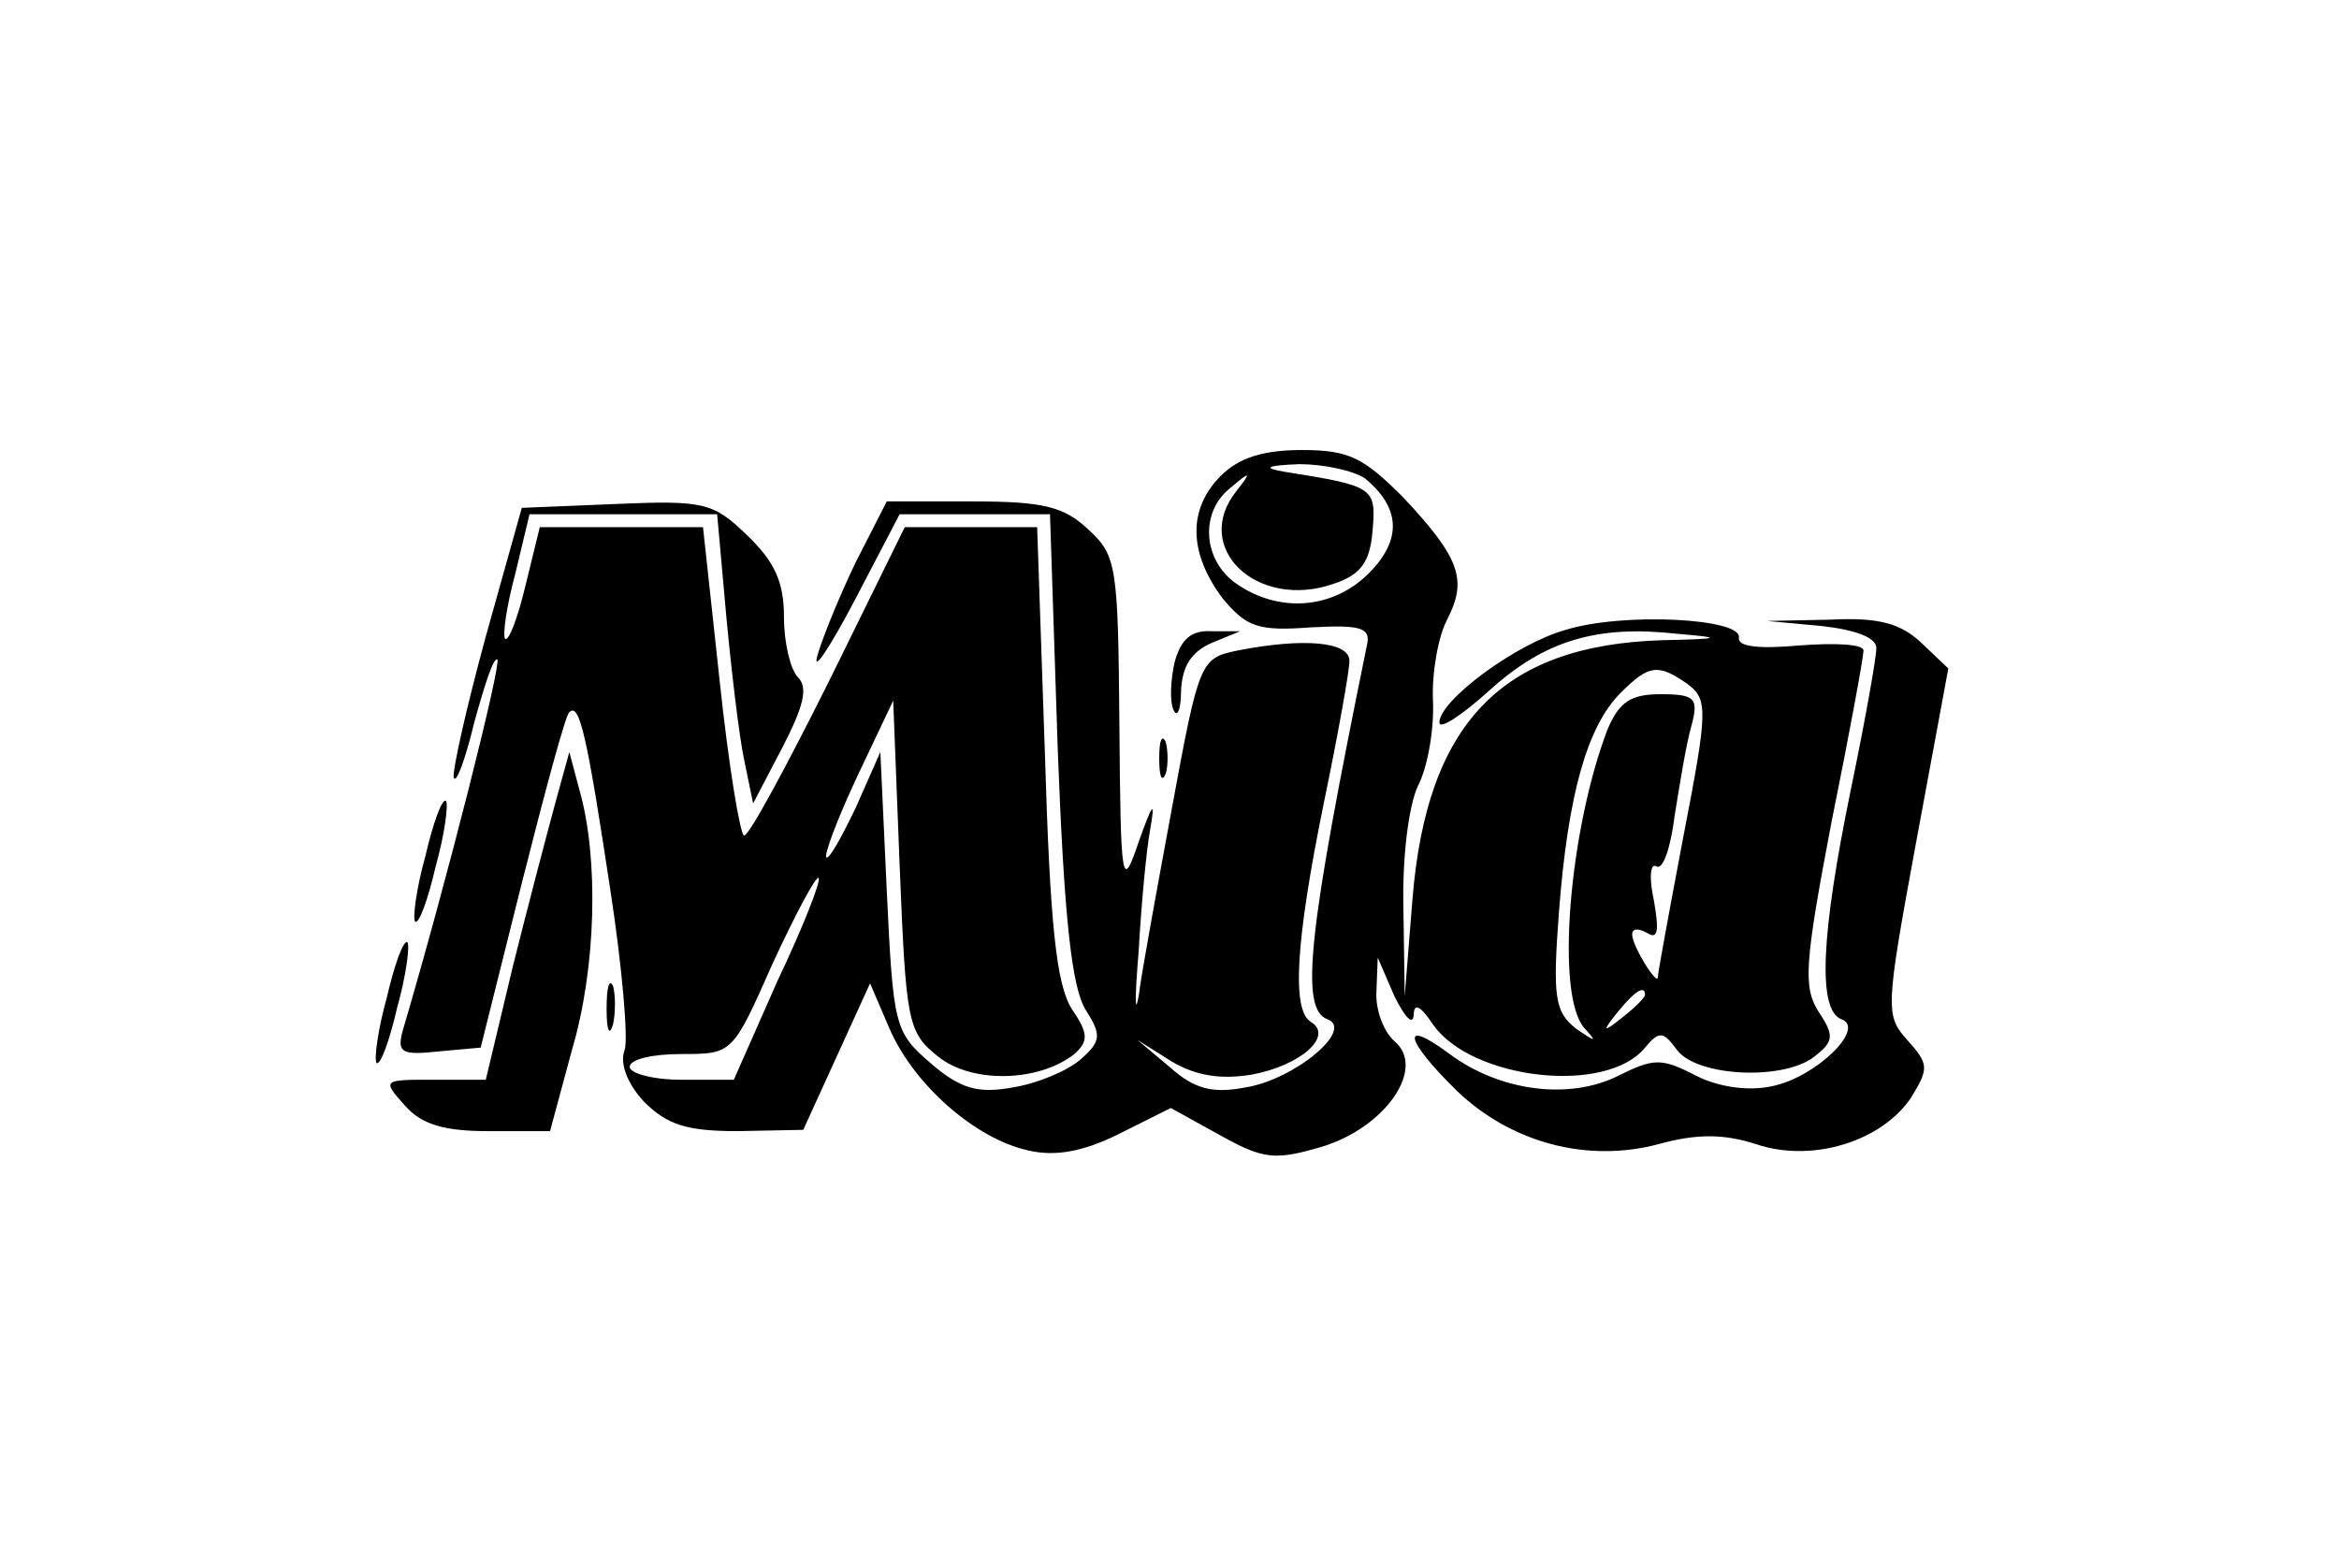<?xml version="1.0" encoding="UTF-8" standalone="yes"?>
<svg version="1.0" xmlns="http://www.w3.org/2000/svg" width="181.944px" height="122px" viewBox="0 0 182 122" preserveAspectRatio="xMidYMid meet">
  <g transform="translate(0,122) scale(0.1,-0.1)" fill="#000000" stroke="none">
    <path d="M950 850 c-26 -26 -25 -60 1 -95 19 -23 28 -26 69 -23 37 2 46 0 44
-12 -46 -225 -53 -285 -31 -293 21 -8 -26 -47 -64 -53 -26 -5 -40 -1 -59 16
l-25 21 27 -17 c19 -11 38 -14 62 -10 38 7 64 30 46 41 -15 9 -12 62 10 170
11 53 20 103 20 111 0 15 -36 18 -87 8 -29 -6 -30 -8 -51 -122 -12 -65 -24
-130 -26 -147 -3 -16 -3 -1 0 35 2 36 6 79 9 95 4 23 2 21 -9 -10 -13 -38 -14
-34 -15 91 -1 123 -2 132 -24 152 -19 18 -35 22 -90 22 l-67 0 -24 -47 c-13
-27 -26 -59 -30 -73 -4 -14 9 5 29 43 l35 67 59 0 58 0 6 -182 c5 -133 11
-187 22 -204 12 -19 12 -24 -4 -38 -10 -9 -34 -19 -53 -22 -27 -5 -41 -1 -64
19 -28 24 -29 29 -34 134 l-5 108 -19 -43 c-11 -23 -21 -41 -23 -39 -2 2 9 31
24 63 l28 59 5 -128 c5 -122 6 -130 30 -149 26 -21 78 -20 106 2 11 10 11 16
-2 35 -12 19 -17 65 -21 200 l-6 175 -51 0 -52 0 -59 -120 c-33 -66 -62 -120
-66 -120 -3 0 -12 54 -19 120 l-13 120 -63 0 -64 0 -11 -45 c-6 -25 -13 -44
-16 -42 -2 3 1 25 8 51 l11 46 73 0 73 0 7 -78 c4 -43 10 -94 14 -113 l7 -34
23 44 c16 31 20 46 12 54 -6 6 -11 27 -11 47 0 27 -7 43 -29 64 -26 25 -33 27
-102 24 l-73 -3 -28 -100 c-15 -55 -26 -104 -25 -110 2 -5 9 14 16 43 8 29 15
51 18 49 3 -4 -38 -168 -74 -290 -4 -16 0 -18 28 -15 l33 3 32 128 c18 71 34
131 37 133 8 8 14 -20 32 -139 9 -59 14 -115 11 -124 -4 -10 2 -26 15 -40 18
-18 33 -23 73 -23 l51 1 26 57 26 57 15 -35 c19 -44 67 -86 108 -95 21 -5 43
-1 71 13 l40 20 38 -21 c34 -19 43 -20 80 -9 49 15 81 61 56 82 -8 7 -15 24
-14 39 l1 26 13 -30 c8 -16 14 -23 15 -15 0 10 5 8 15 -7 30 -43 135 -55 165
-18 11 13 14 13 25 -2 16 -21 85 -24 108 -4 14 11 14 16 2 34 -12 19 -11 37
10 147 14 69 25 129 25 134 0 5 -22 6 -49 4 -33 -3 -49 -1 -48 6 3 15 -90 20
-135 6 -39 -11 -98 -55 -98 -72 0 -6 18 6 39 25 43 39 84 51 146 44 36 -3 35
-4 -12 -5 -125 -4 -183 -65 -194 -202 l-6 -75 -1 68 c-1 40 4 79 11 95 8 15
13 45 12 67 -1 21 4 50 11 63 16 31 10 48 -34 95 -31 31 -42 37 -79 37 -30 0
-49 -6 -63 -20z m112 -2 c28 -23 29 -48 3 -74 -28 -28 -70 -31 -103 -8 -26 18
-29 56 -4 75 15 13 16 12 4 -3 -35 -44 16 -93 76 -72 21 7 28 17 30 41 3 34 1
35 -68 46 -18 3 -15 5 11 6 19 0 42 -5 51 -11z m251 -160 c16 -12 16 -20 -3
-118 -11 -58 -20 -107 -20 -110 0 -8 -20 24 -20 33 0 5 5 5 12 1 8 -5 9 2 5
25 -4 18 -3 30 2 27 5 -3 11 15 14 39 4 25 9 56 13 70 6 22 3 25 -24 25 -23 0
-32 -6 -41 -27 -30 -78 -41 -208 -18 -233 10 -11 9 -11 -7 0 -16 13 -18 24
-13 90 7 92 22 145 48 171 22 22 29 23 52 7z m-708 -231 l-34 -77 -41 0 c-22
0 -40 5 -40 10 0 6 18 10 40 10 40 0 40 0 71 70 18 39 34 69 36 67 2 -2 -12
-38 -32 -80z m675 -11 c0 -2 -8 -10 -17 -17 -16 -13 -17 -12 -4 4 13 16 21 21
21 13z"/>
    <path d="M1418 733 c26 -3 42 -9 42 -17 0 -8 -9 -58 -20 -111 -23 -112 -26
-171 -7 -178 19 -7 -20 -45 -54 -52 -18 -4 -41 -1 -59 8 -27 14 -33 14 -61 0
-38 -19 -92 -12 -131 17 -39 29 -35 11 6 -29 42 -40 101 -56 157 -41 29 8 50
8 75 0 44 -15 98 2 121 36 14 23 14 26 -3 45 -17 19 -17 24 7 154 l25 135 -21
20 c-16 15 -33 20 -71 18 l-49 -1 43 -4z"/>
    <path d="M914 705 c-3 -13 -4 -30 -1 -37 3 -7 6 0 6 15 1 19 8 30 24 37 l22 9
-22 0 c-16 1 -24 -6 -29 -24z"/>
    <path d="M902 630 c0 -14 2 -19 5 -12 2 6 2 18 0 25 -3 6 -5 1 -5 -13z"/>
    <path d="M432 595 c-6 -22 -21 -79 -33 -127 l-21 -88 -41 0 c-39 0 -40 0 -22
-20 13 -15 31 -20 65 -20 l48 0 17 63 c19 64 21 149 6 202 l-8 30 -11 -40z"/>
    <path d="M331 554 c-7 -25 -10 -48 -8 -51 3 -2 10 17 16 43 7 25 10 48 8 51
-3 2 -10 -17 -16 -43z"/>
    <path d="M301 444 c-7 -25 -10 -48 -8 -51 3 -2 10 17 16 43 7 25 10 48 8 51
-3 2 -10 -17 -16 -43z"/>
    <path d="M472 435 c0 -16 2 -22 5 -12 2 9 2 23 0 30 -3 6 -5 -1 -5 -18z"/>
  </g>
</svg>